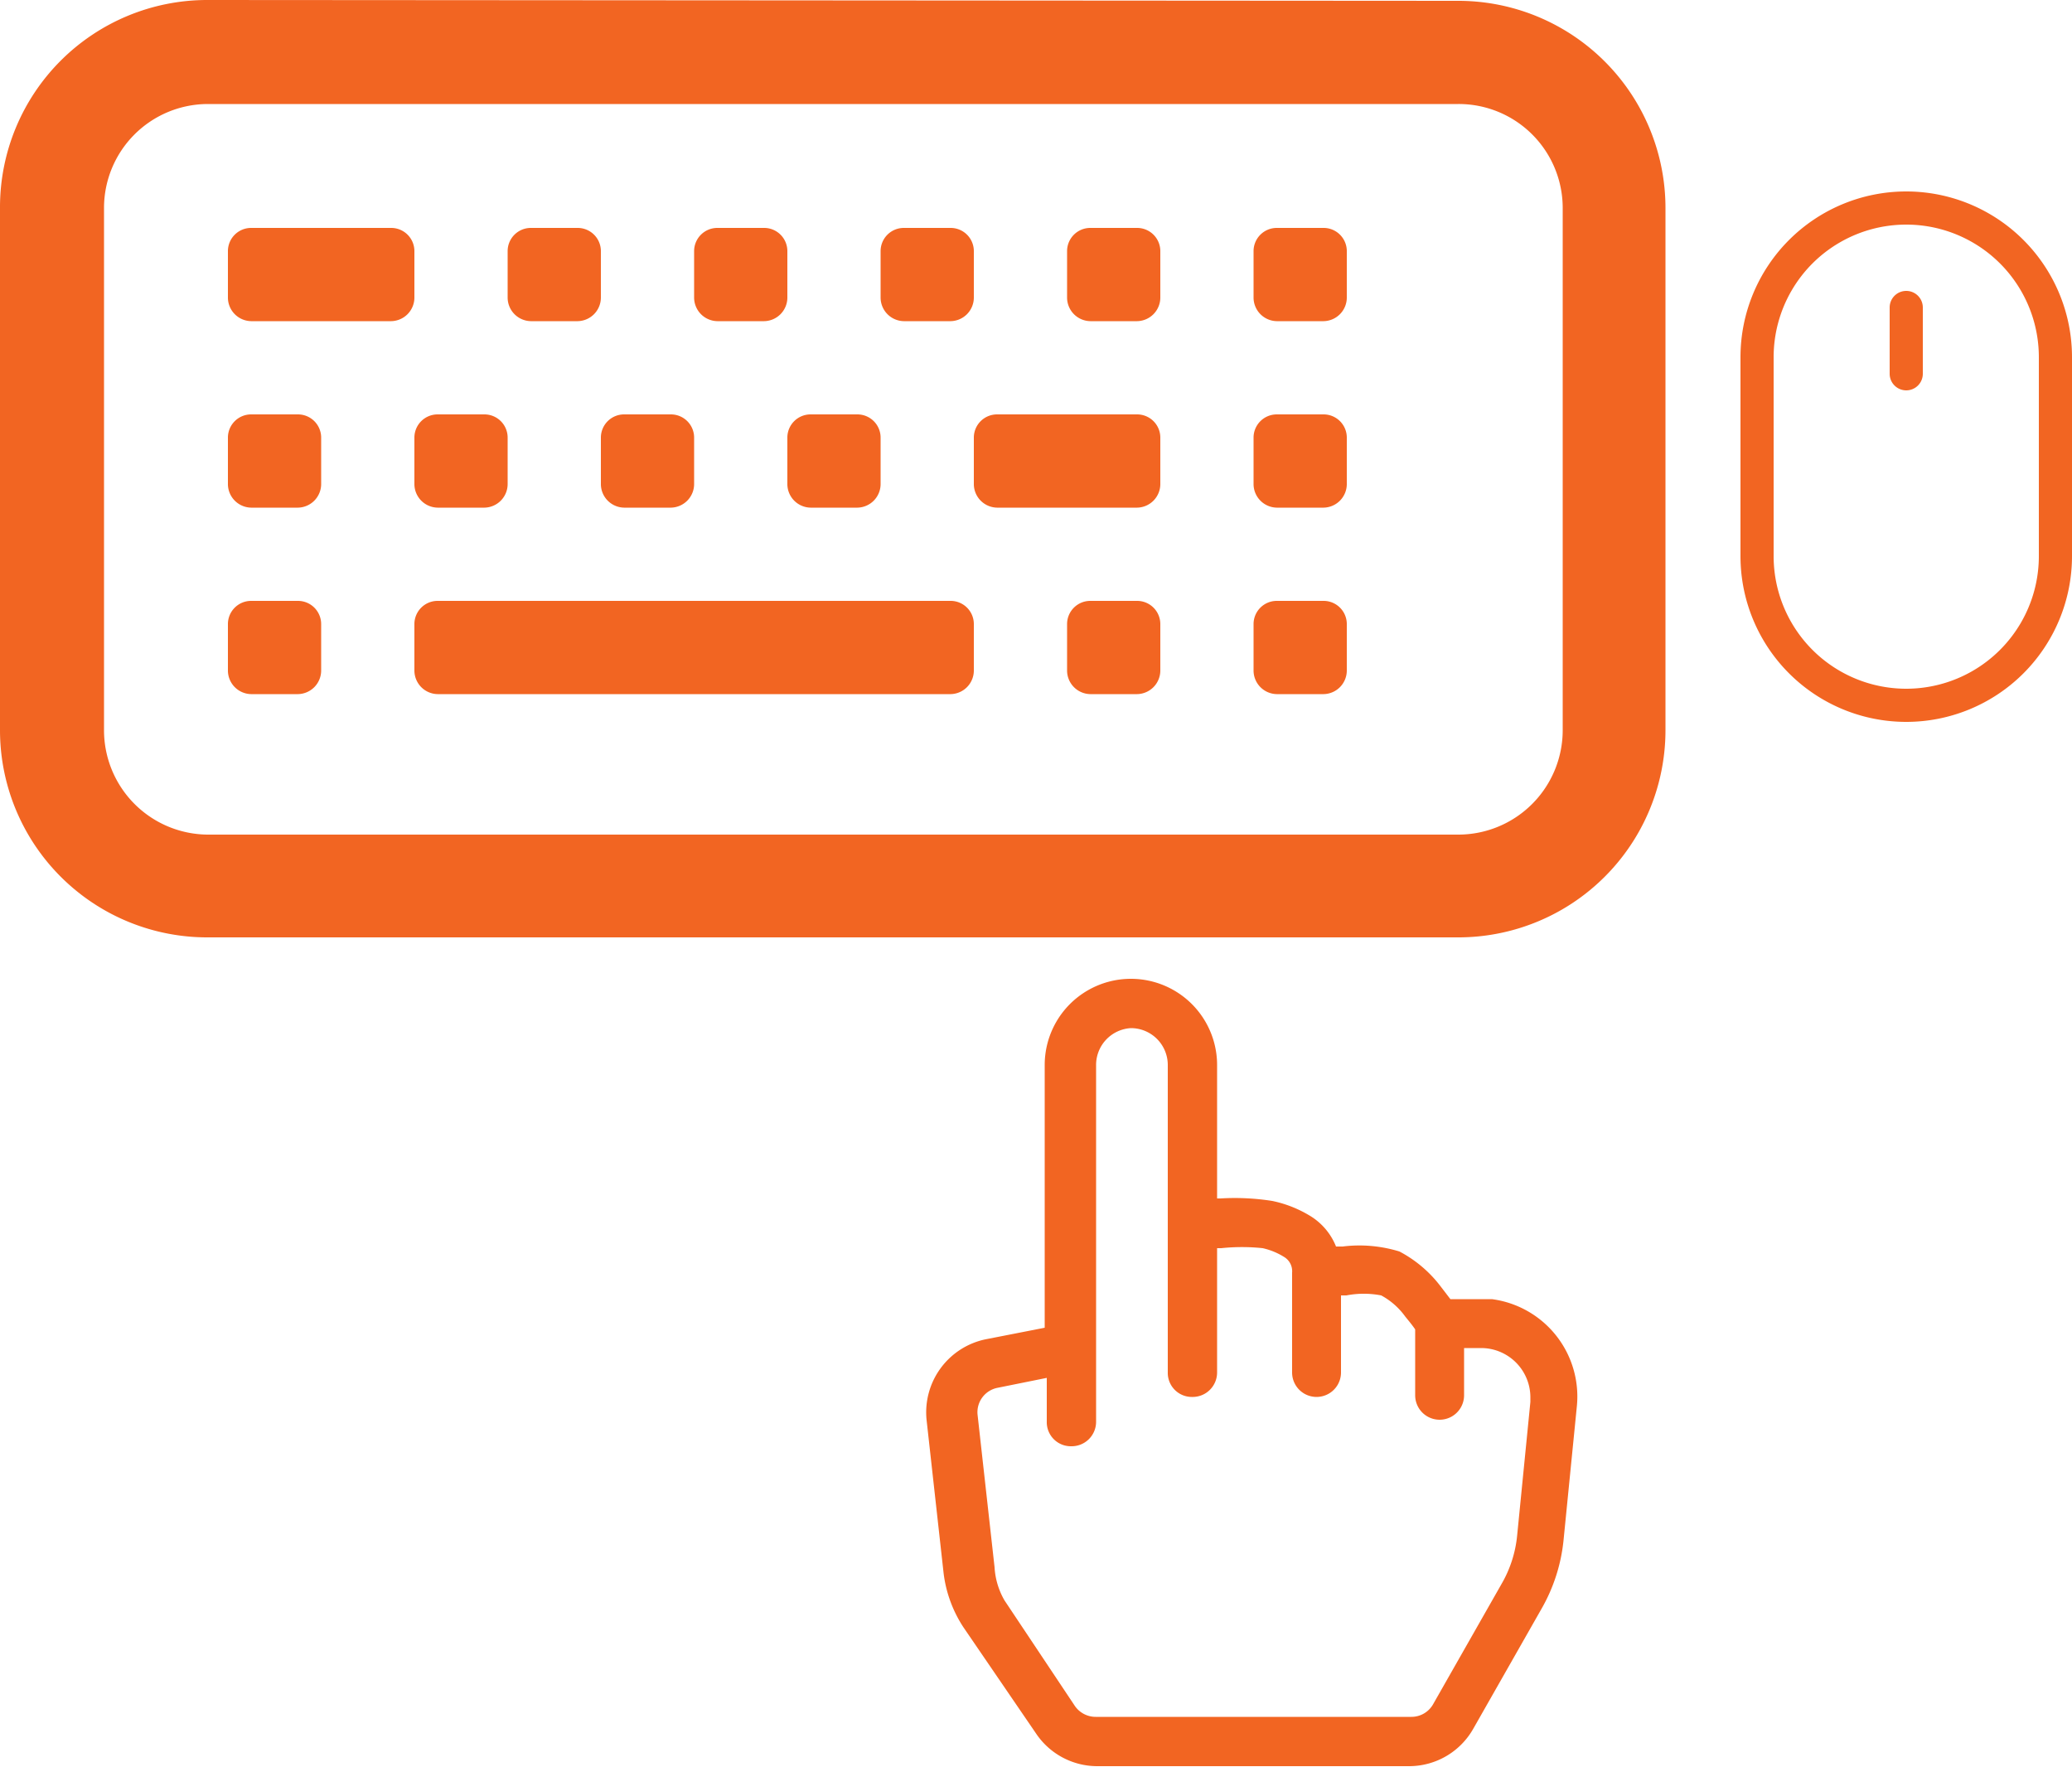 <svg id="Layer_1" data-name="Layer 1" xmlns="http://www.w3.org/2000/svg" width="50" height="42.63" viewBox="0 0 50 42.63"><defs><style>.cls-1{fill:#f26522;}</style></defs><title>key-stroke-icon</title><path class="cls-1" d="M46,14.4a.4.4,0,0,1,.4.4v1.6a.4.4,0,1,1-.8,0V14.8A.4.4,0,0,1,46,14.4Zm3.2,6.4a3.2,3.2,0,0,1-6.4,0V16a3.2,3.2,0,0,1,6.4,0ZM46,12a4,4,0,0,0-4,4v4.8a4,4,0,0,0,8,0V16A4,4,0,0,0,46,12Z" transform="translate(0 -7.38)"/><path class="cls-1" d="M35.19,9.89a2.51,2.51,0,0,1,2.52,2.51V25a2.52,2.52,0,0,1-2.52,2.52H5A2.52,2.52,0,0,1,2.51,25V12.4A2.51,2.51,0,0,1,5,9.89ZM5,7.38a5,5,0,0,0-5,5V25a5,5,0,0,0,5,5H35.19a5,5,0,0,0,5-5V12.4a5,5,0,0,0-5-5Z" transform="translate(0 -7.38)"/><path class="cls-1" d="M30.25,22.44a.56.56,0,0,1,.56-.56h1.13a.56.56,0,0,1,.56.56v1.12a.57.57,0,0,1-.56.57H30.81a.57.57,0,0,1-.56-.57Zm0-4.5a.56.56,0,0,1,.56-.56h1.13a.56.56,0,0,1,.56.56v1.12a.57.57,0,0,1-.56.57H30.81a.57.57,0,0,1-.56-.57ZM19,17.94a.56.56,0,0,1,.56-.56h1.13a.56.56,0,0,1,.56.56v1.12a.57.57,0,0,1-.56.57H19.56a.57.57,0,0,1-.56-.57Zm4.5,0a.56.56,0,0,1,.56-.56h3.38a.56.56,0,0,1,.56.56v1.12a.57.57,0,0,1-.56.57H24.06a.57.57,0,0,1-.56-.57Zm2.25,4.5a.56.56,0,0,1,.56-.56h1.13a.56.56,0,0,1,.56.56v1.12a.57.57,0,0,1-.56.57H26.31a.57.57,0,0,1-.56-.57ZM14.5,17.94a.56.56,0,0,1,.56-.56h1.13a.56.56,0,0,1,.56.56v1.12a.57.57,0,0,1-.56.57H15.06a.57.57,0,0,1-.56-.57Zm-4.5,0a.56.56,0,0,1,.56-.56h1.13a.56.56,0,0,1,.56.56v1.12a.57.57,0,0,1-.56.57H10.56a.57.57,0,0,1-.56-.57Zm-4.5,0a.56.56,0,0,1,.56-.56H7.19a.56.56,0,0,1,.56.56v1.12a.57.57,0,0,1-.56.57H6.06a.57.57,0,0,1-.56-.57Zm24.75-4.5a.56.56,0,0,1,.56-.56h1.13a.56.56,0,0,1,.56.56v1.12a.57.57,0,0,1-.56.57H30.81a.57.57,0,0,1-.56-.57Zm-4.5,0a.56.56,0,0,1,.56-.56h1.13a.56.56,0,0,1,.56.56v1.12a.57.57,0,0,1-.56.57H26.31a.57.57,0,0,1-.56-.57Zm-4.5,0a.56.56,0,0,1,.56-.56h1.13a.56.56,0,0,1,.56.56v1.12a.57.57,0,0,1-.56.57H21.81a.57.57,0,0,1-.56-.57Zm-4.5,0a.56.56,0,0,1,.56-.56h1.13a.56.56,0,0,1,.56.56v1.12a.57.57,0,0,1-.56.57H17.31a.57.57,0,0,1-.56-.57Zm-4.5,0a.56.56,0,0,1,.56-.56h1.13a.56.56,0,0,1,.56.56v1.12a.57.57,0,0,1-.56.57H12.81a.57.57,0,0,1-.56-.57Zm-6.75,0a.56.56,0,0,1,.56-.56H9.44a.56.56,0,0,1,.56.56v1.12a.57.57,0,0,1-.56.57H6.06a.57.57,0,0,1-.56-.57Zm0,9a.56.56,0,0,1,.56-.56H7.19a.56.56,0,0,1,.56.56v1.12a.57.57,0,0,1-.56.57H6.06a.57.57,0,0,1-.56-.57Zm4.5,0a.56.56,0,0,1,.56-.56H22.94a.56.56,0,0,1,.56.56v1.12a.57.57,0,0,1-.56.57H10.56a.57.57,0,0,1-.56-.57Z" transform="translate(0 -7.38)"/><path class="cls-1" d="M27.29,32.19a.89.89,0,0,1,.89.89V40.5a.58.58,0,0,0,.59.59.59.59,0,0,0,.6-.59v-3h.1a4.81,4.81,0,0,1,1,0,1.66,1.66,0,0,1,.53.22.4.4,0,0,1,.18.37V40.5a.59.59,0,0,0,1.18,0V38.64h.13a2.21,2.21,0,0,1,.84,0,1.72,1.72,0,0,1,.58.51c.09.11.18.22.24.31v1.59a.59.59,0,1,0,1.18,0V39.91h.41a1.19,1.19,0,0,1,1.19,1.18s0,.08,0,.12l-.32,3.23a2.88,2.88,0,0,1-.38,1.17l-1.65,2.9a.6.6,0,0,1-.52.3H26.44a.61.61,0,0,1-.5-.26L24.24,46A1.8,1.8,0,0,1,24,45.2l-.41-3.68a.6.6,0,0,1,.48-.65l1.19-.24v1.06a.58.58,0,0,0,.59.59.59.59,0,0,0,.6-.59V33.08A.89.89,0,0,1,27.29,32.19Zm2.08,4.11V33.08a2.08,2.08,0,0,0-4.16,0v6.34l-1.43.28a1.8,1.8,0,0,0-1.42,1.95l.41,3.69a3.05,3.05,0,0,0,.48,1.31L25,49.21a1.78,1.78,0,0,0,1.48.79H34a1.78,1.78,0,0,0,1.55-.9l1.65-2.9a4.16,4.16,0,0,0,.53-1.65l.32-3.22A2.37,2.37,0,0,0,36,38.73H35l-.23-.3a3,3,0,0,0-1-.85,3.28,3.28,0,0,0-1.37-.12h-.16a1.53,1.53,0,0,0-.66-.76,2.87,2.87,0,0,0-.88-.34,5.82,5.82,0,0,0-1.25-.06Z" transform="translate(0 -7.38)"/></svg>